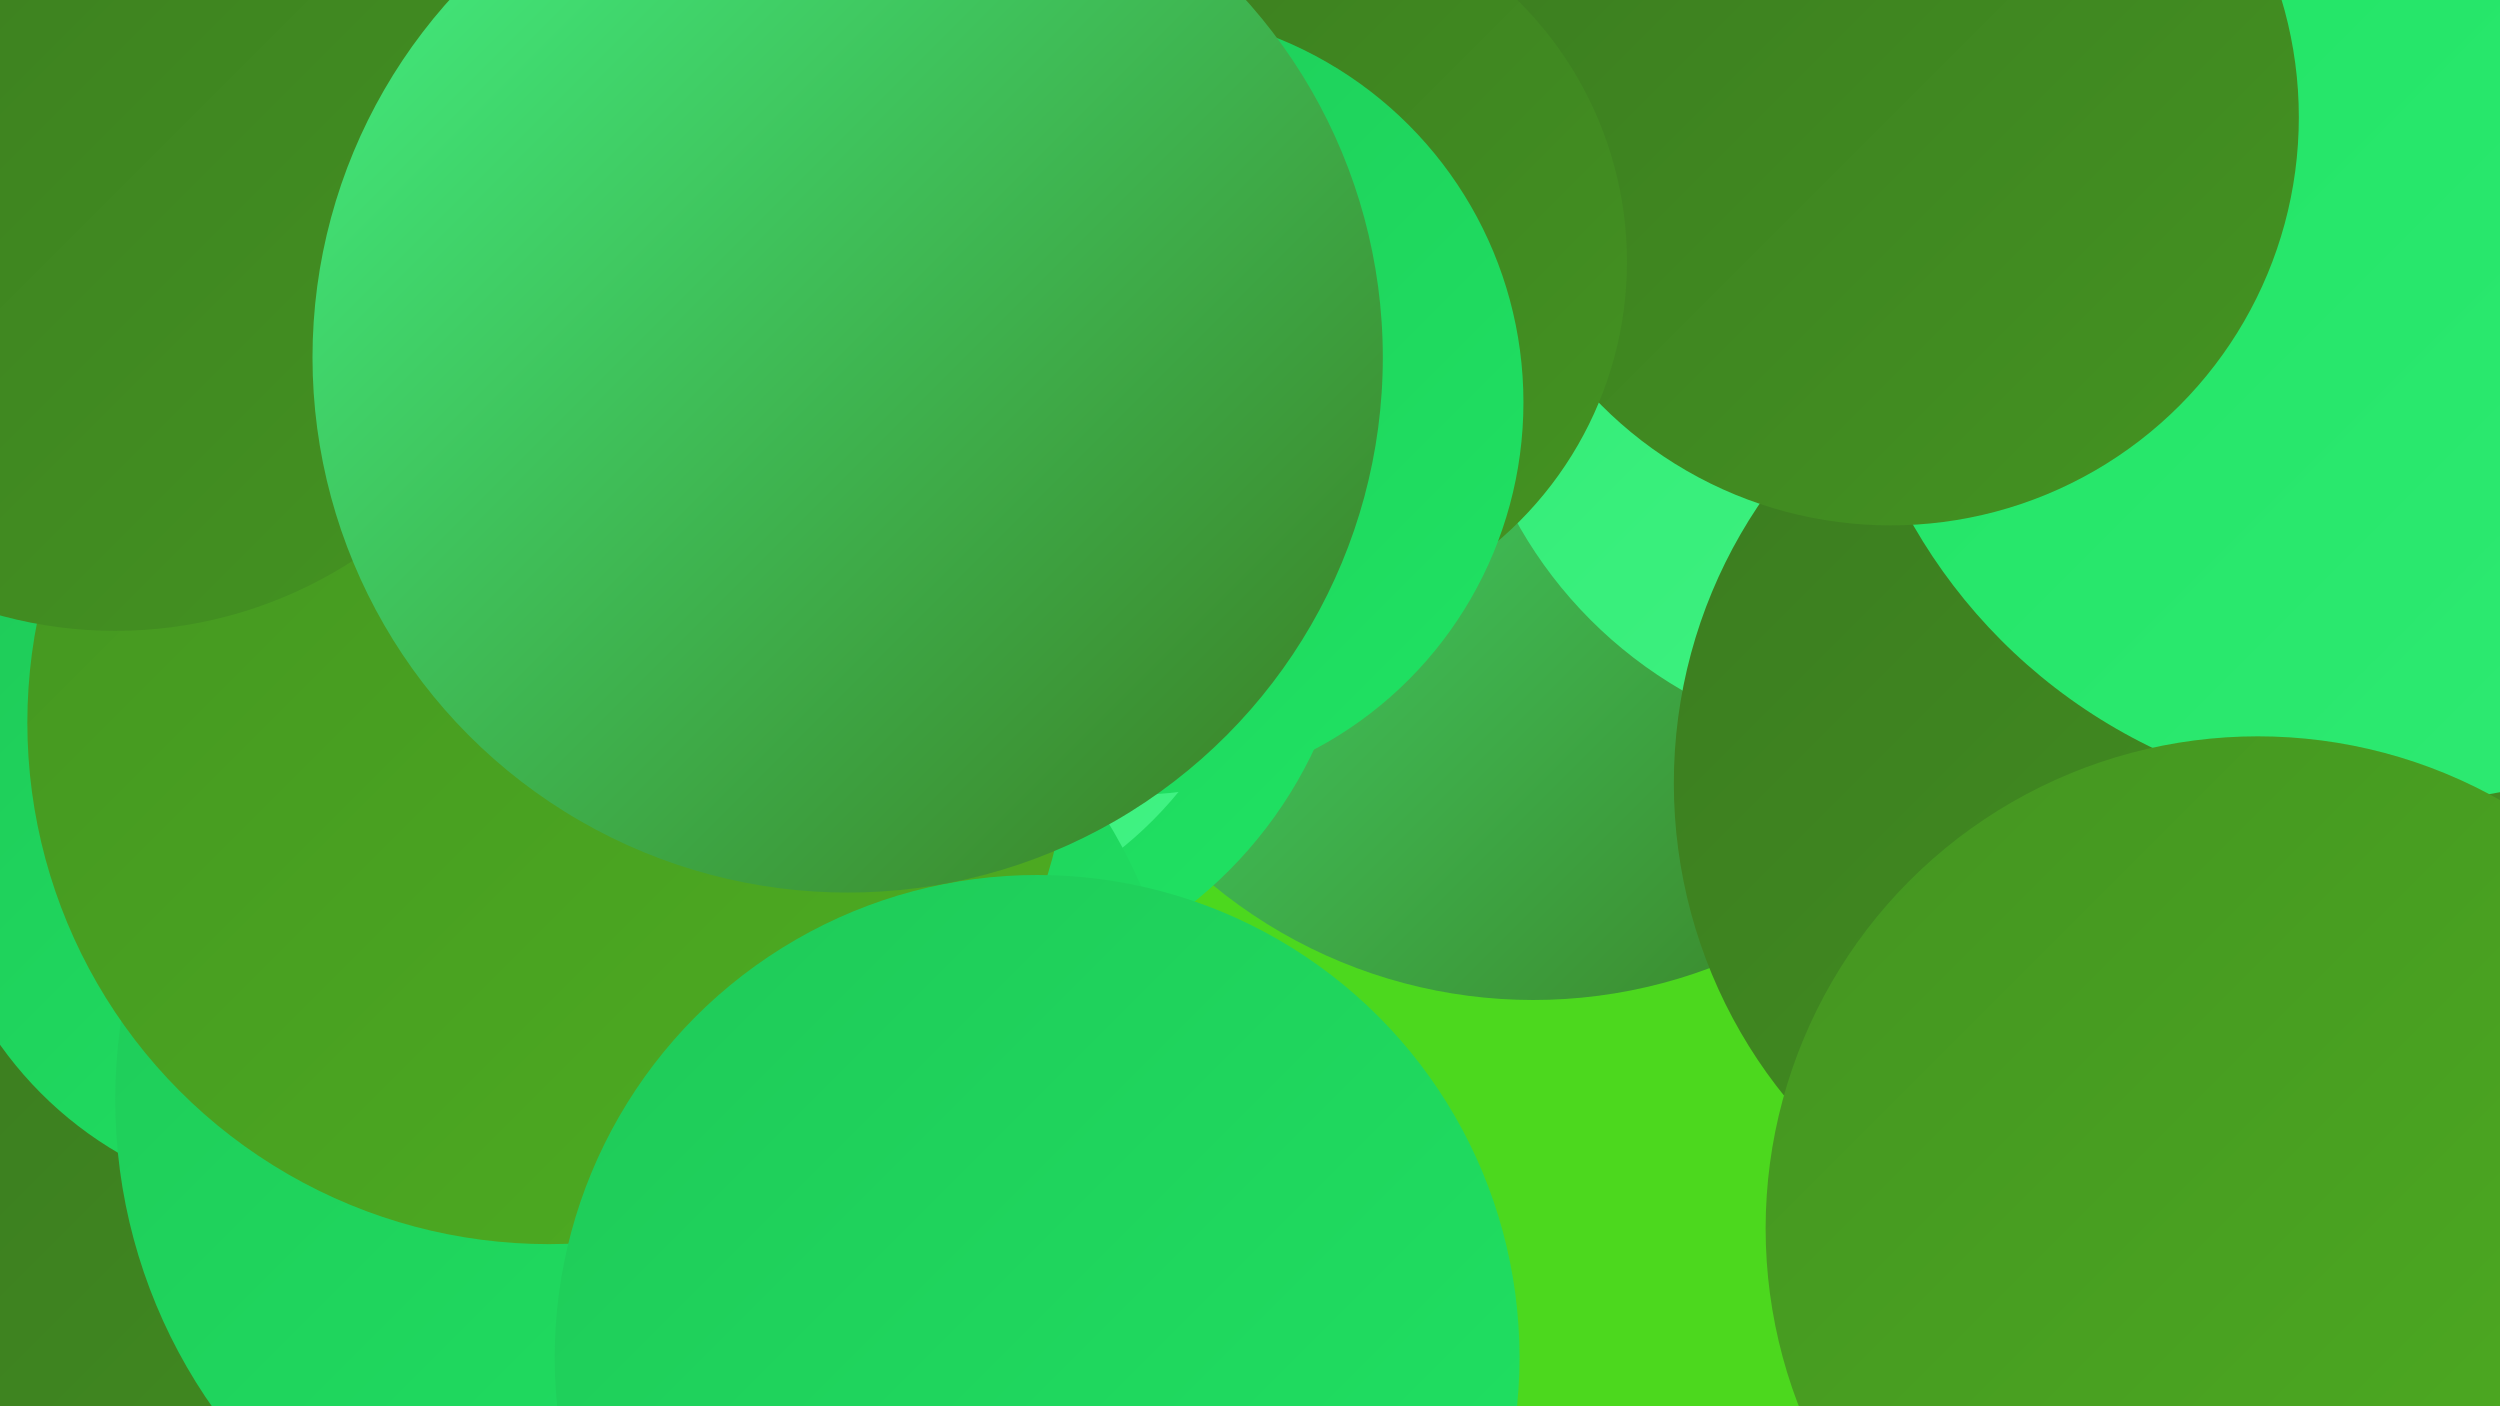 <?xml version="1.0" encoding="UTF-8"?><svg width="1280" height="720" xmlns="http://www.w3.org/2000/svg"><defs><linearGradient id="grad0" x1="0%" y1="0%" x2="100%" y2="100%"><stop offset="0%" style="stop-color:#3b7b20;stop-opacity:1" /><stop offset="100%" style="stop-color:#449421;stop-opacity:1" /></linearGradient><linearGradient id="grad1" x1="0%" y1="0%" x2="100%" y2="100%"><stop offset="0%" style="stop-color:#449421;stop-opacity:1" /><stop offset="100%" style="stop-color:#4eae21;stop-opacity:1" /></linearGradient><linearGradient id="grad2" x1="0%" y1="0%" x2="100%" y2="100%"><stop offset="0%" style="stop-color:#4eae21;stop-opacity:1" /><stop offset="100%" style="stop-color:#1fc958;stop-opacity:1" /></linearGradient><linearGradient id="grad3" x1="0%" y1="0%" x2="100%" y2="100%"><stop offset="0%" style="stop-color:#1fc958;stop-opacity:1" /><stop offset="100%" style="stop-color:#1fe363;stop-opacity:1" /></linearGradient><linearGradient id="grad4" x1="0%" y1="0%" x2="100%" y2="100%"><stop offset="0%" style="stop-color:#1fe363;stop-opacity:1" /><stop offset="100%" style="stop-color:#30eb74;stop-opacity:1" /></linearGradient><linearGradient id="grad5" x1="0%" y1="0%" x2="100%" y2="100%"><stop offset="0%" style="stop-color:#30eb74;stop-opacity:1" /><stop offset="100%" style="stop-color:#42f384;stop-opacity:1" /></linearGradient><linearGradient id="grad6" x1="0%" y1="0%" x2="100%" y2="100%"><stop offset="0%" style="stop-color:#42f384;stop-opacity:1" /><stop offset="100%" style="stop-color:#3b7b20;stop-opacity:1" /></linearGradient></defs><rect width="1280" height="720" fill="#4cd81e" /><circle cx="785" cy="254" r="258" fill="url(#grad6)" /><circle cx="350" cy="667" r="251" fill="url(#grad1)" /><circle cx="171" cy="699" r="257" fill="url(#grad0)" /><circle cx="227" cy="450" r="192" fill="url(#grad2)" /><circle cx="975" cy="157" r="227" fill="url(#grad5)" /><circle cx="159" cy="422" r="195" fill="url(#grad3)" /><circle cx="1171" cy="474" r="203" fill="url(#grad0)" /><circle cx="1112" cy="401" r="255" fill="url(#grad0)" /><circle cx="1225" cy="128" r="283" fill="url(#grad4)" /><circle cx="968" cy="60" r="209" fill="url(#grad0)" /><circle cx="472" cy="289" r="222" fill="url(#grad3)" /><circle cx="448" cy="278" r="201" fill="url(#grad5)" /><circle cx="645" cy="134" r="188" fill="url(#grad0)" /><circle cx="333" cy="563" r="274" fill="url(#grad3)" /><circle cx="281" cy="370" r="267" fill="url(#grad1)" /><circle cx="531" cy="695" r="247" fill="url(#grad3)" /><circle cx="579" cy="206" r="201" fill="url(#grad3)" /><circle cx="59" cy="99" r="224" fill="url(#grad0)" /><circle cx="434" cy="183" r="274" fill="url(#grad6)" /><circle cx="1156" cy="629" r="252" fill="url(#grad1)" /></svg>